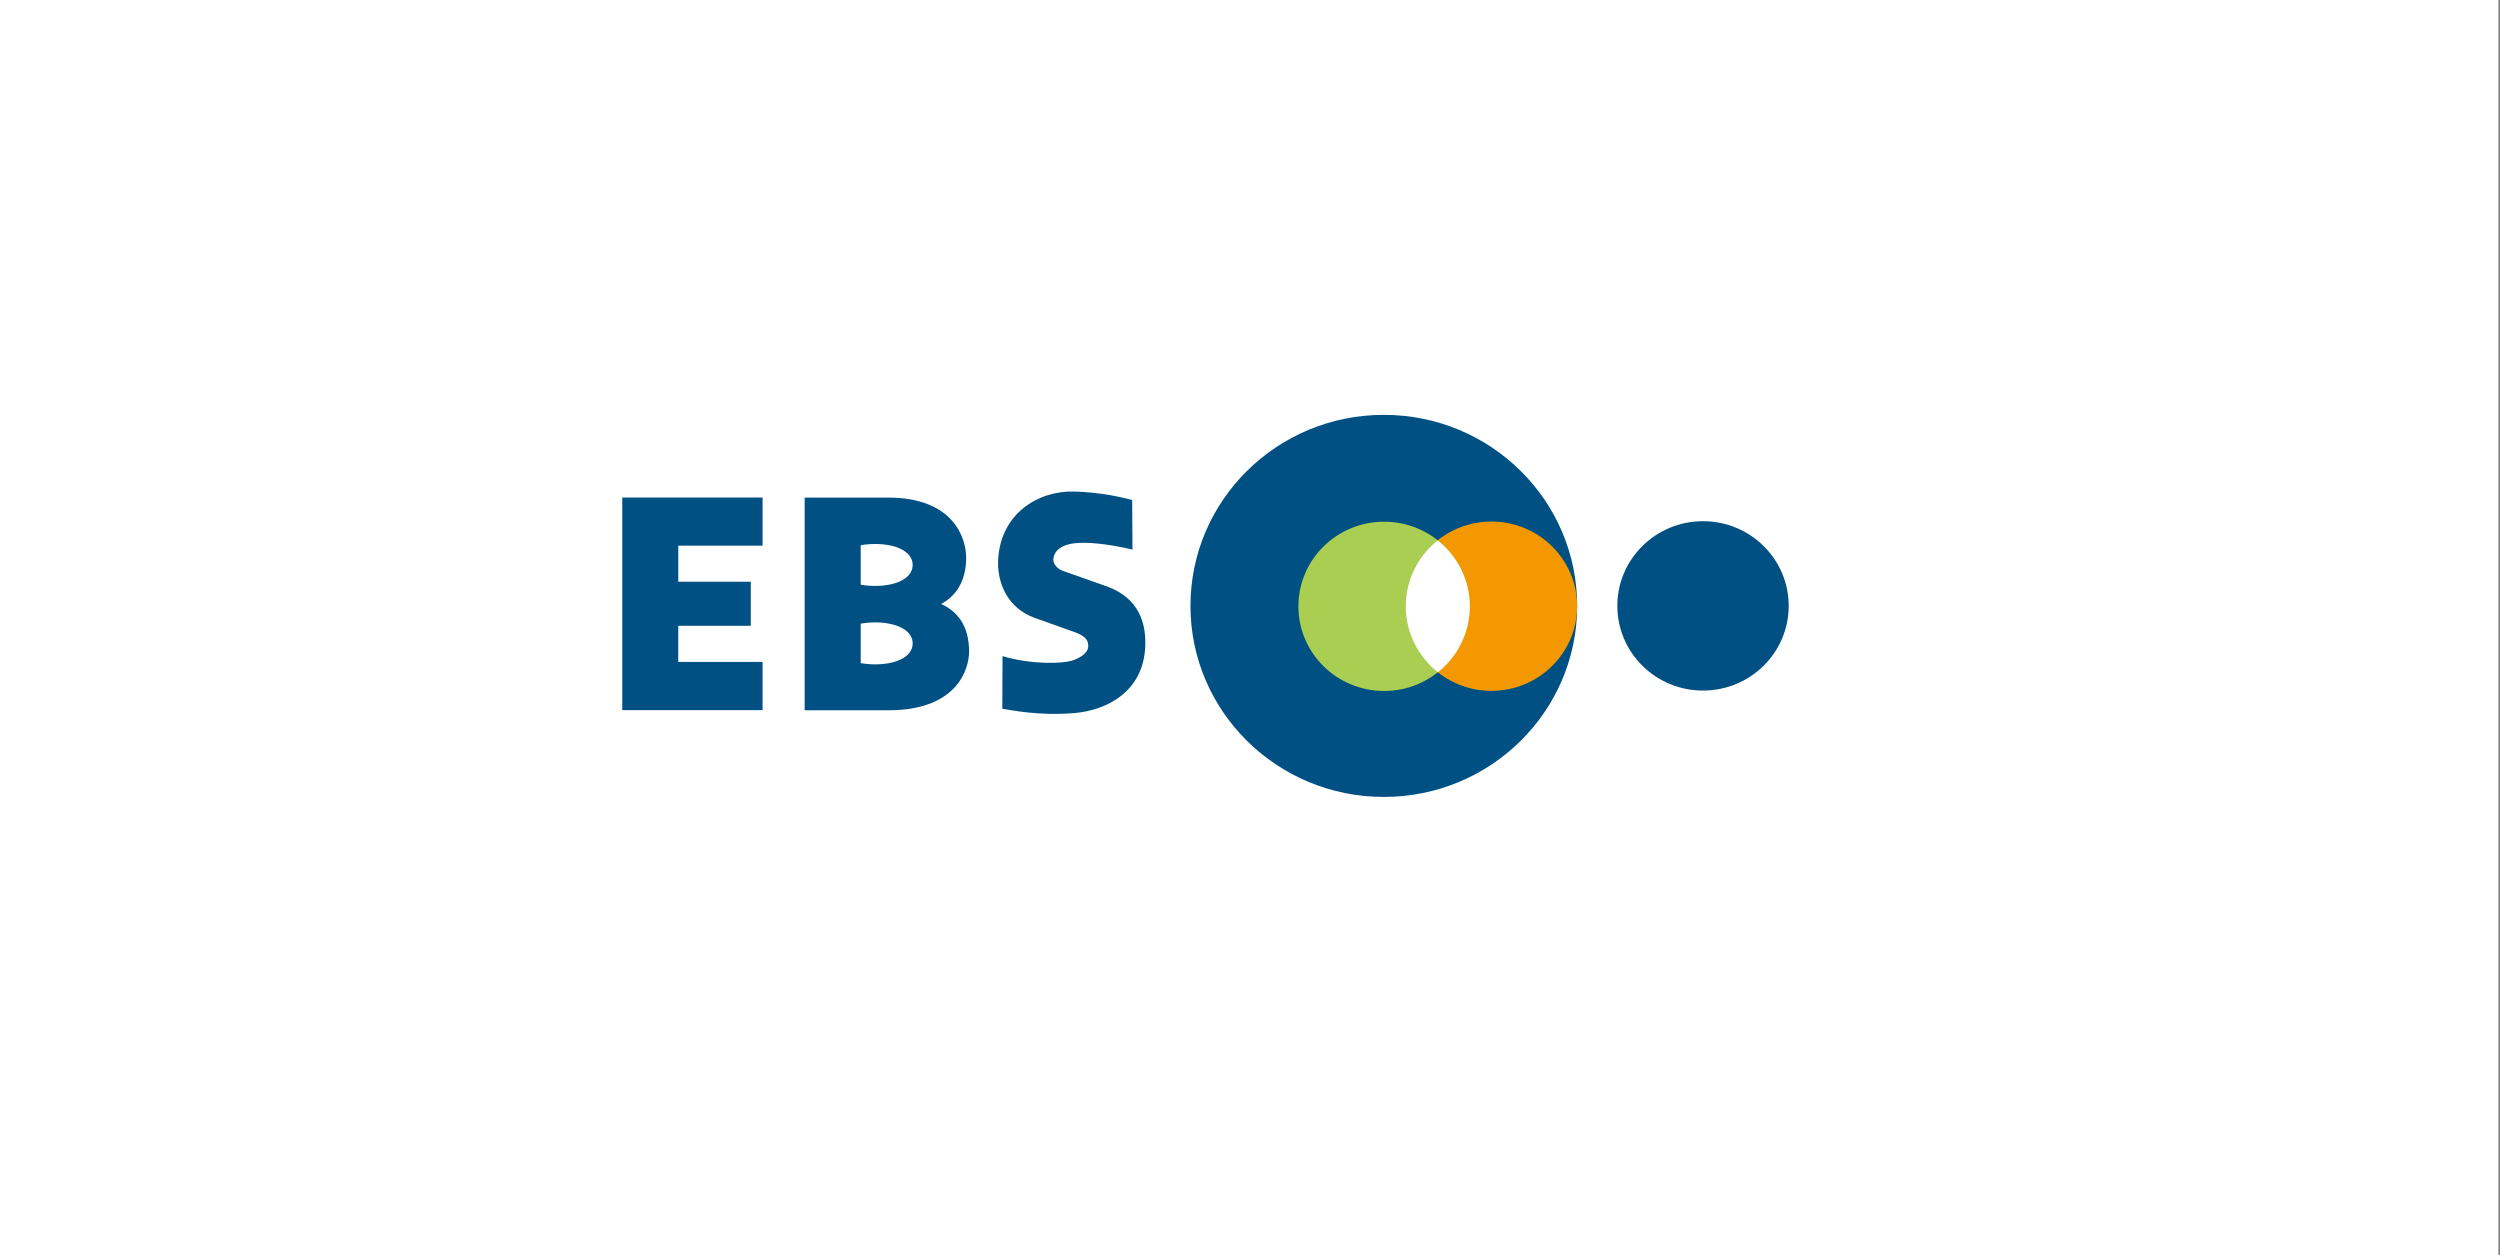 <svg width="229" height="115" viewBox="0 0 229 115" fill="none" xmlns="http://www.w3.org/2000/svg">
<rect x="0" y="0" width="229" height="115" fill="#808080" stroke="none"/>
<rect width="228.855" height="115" fill="white"/>
<g clip-path="url(#clip0_312_1411)">
<path fill-rule="evenodd" clip-rule="evenodd" d="M69.852 49.986V45.571H57V65.05H69.852V60.631H62.127V57.322H68.771V53.289H62.13V49.986H69.852Z" fill="#005083"/>
<path fill-rule="evenodd" clip-rule="evenodd" d="M91.817 64.92C92.663 65.054 95.18 65.591 98.422 65.317C101.27 65.078 104.85 63.417 104.911 58.987C104.939 57.079 104.342 54.859 101.54 53.77L97.331 52.284C96.872 52.101 96.503 51.697 96.488 51.332C96.46 50.608 97.057 49.927 98.387 49.769C99.571 49.624 101.434 49.807 103.734 50.338L103.706 45.802C102.909 45.592 101.007 45.103 98.44 45.026C95.045 44.921 91.643 47.081 91.429 51.29C91.326 53.373 92.286 55.709 94.782 56.598L98.661 57.986C99.624 58.397 99.656 58.8 99.681 59.12C99.727 59.707 99.148 60.157 98.383 60.452C97.374 60.842 94.398 60.87 91.831 60.1L91.813 64.92H91.817Z" fill="#005083"/>
<path fill-rule="evenodd" clip-rule="evenodd" d="M73.707 45.574V65.061H81.386C87.725 65.061 88.767 61.235 88.767 59.693C88.767 57.399 87.786 56.05 86.211 55.323C87.565 54.595 88.5 53.225 88.5 51.096C88.5 49.266 87.327 45.578 81.337 45.578H73.707V45.574ZM78.841 57.125C81.116 56.738 83.598 57.346 83.598 58.934C83.598 60.522 81.116 61.133 78.841 60.743V57.125ZM78.841 49.941C81.116 49.554 83.598 50.162 83.598 51.75C83.598 53.338 81.116 53.946 78.841 53.559V49.941Z" fill="#005083"/>
<path d="M109.047 55.502C109.047 45.837 116.975 38 126.759 38C136.543 38 144.468 45.837 144.468 55.502C144.468 65.166 136.536 73 126.759 73C116.982 73 109.047 65.166 109.047 55.502V55.502Z" fill="#005083"/>
<path d="M148.148 55.498C148.148 51.216 151.661 47.742 155.995 47.742C160.329 47.742 163.845 51.212 163.845 55.498C163.845 59.784 160.332 63.255 155.995 63.255C151.657 63.255 148.148 59.781 148.148 55.498Z" fill="#005083"/>
<path d="M128.77 55.526C128.77 51.244 132.282 47.773 136.616 47.773C140.95 47.773 144.466 51.244 144.466 55.526C144.466 59.809 140.953 63.283 136.616 63.283C132.279 63.283 128.77 59.809 128.77 55.526Z" fill="#F39800"/>
<path d="M118.934 55.54C118.934 51.258 122.45 47.787 126.784 47.787C131.117 47.787 134.63 51.262 134.63 55.54C134.63 59.819 131.117 63.294 126.784 63.294C122.45 63.294 118.934 59.823 118.934 55.54Z" fill="#A9CE52"/>
<path d="M128.77 55.533C128.77 57.978 129.918 60.16 131.71 61.583C133.491 60.16 134.632 57.986 134.632 55.547C134.632 53.109 133.484 50.921 131.692 49.498C129.911 50.921 128.77 53.095 128.77 55.533Z" fill="white"/>
</g>
<defs>
<clipPath id="clip0_312_1411">
<rect width="106.842" height="35" fill="white" transform="translate(57 38)"/>
</clipPath>
</defs>
</svg>
